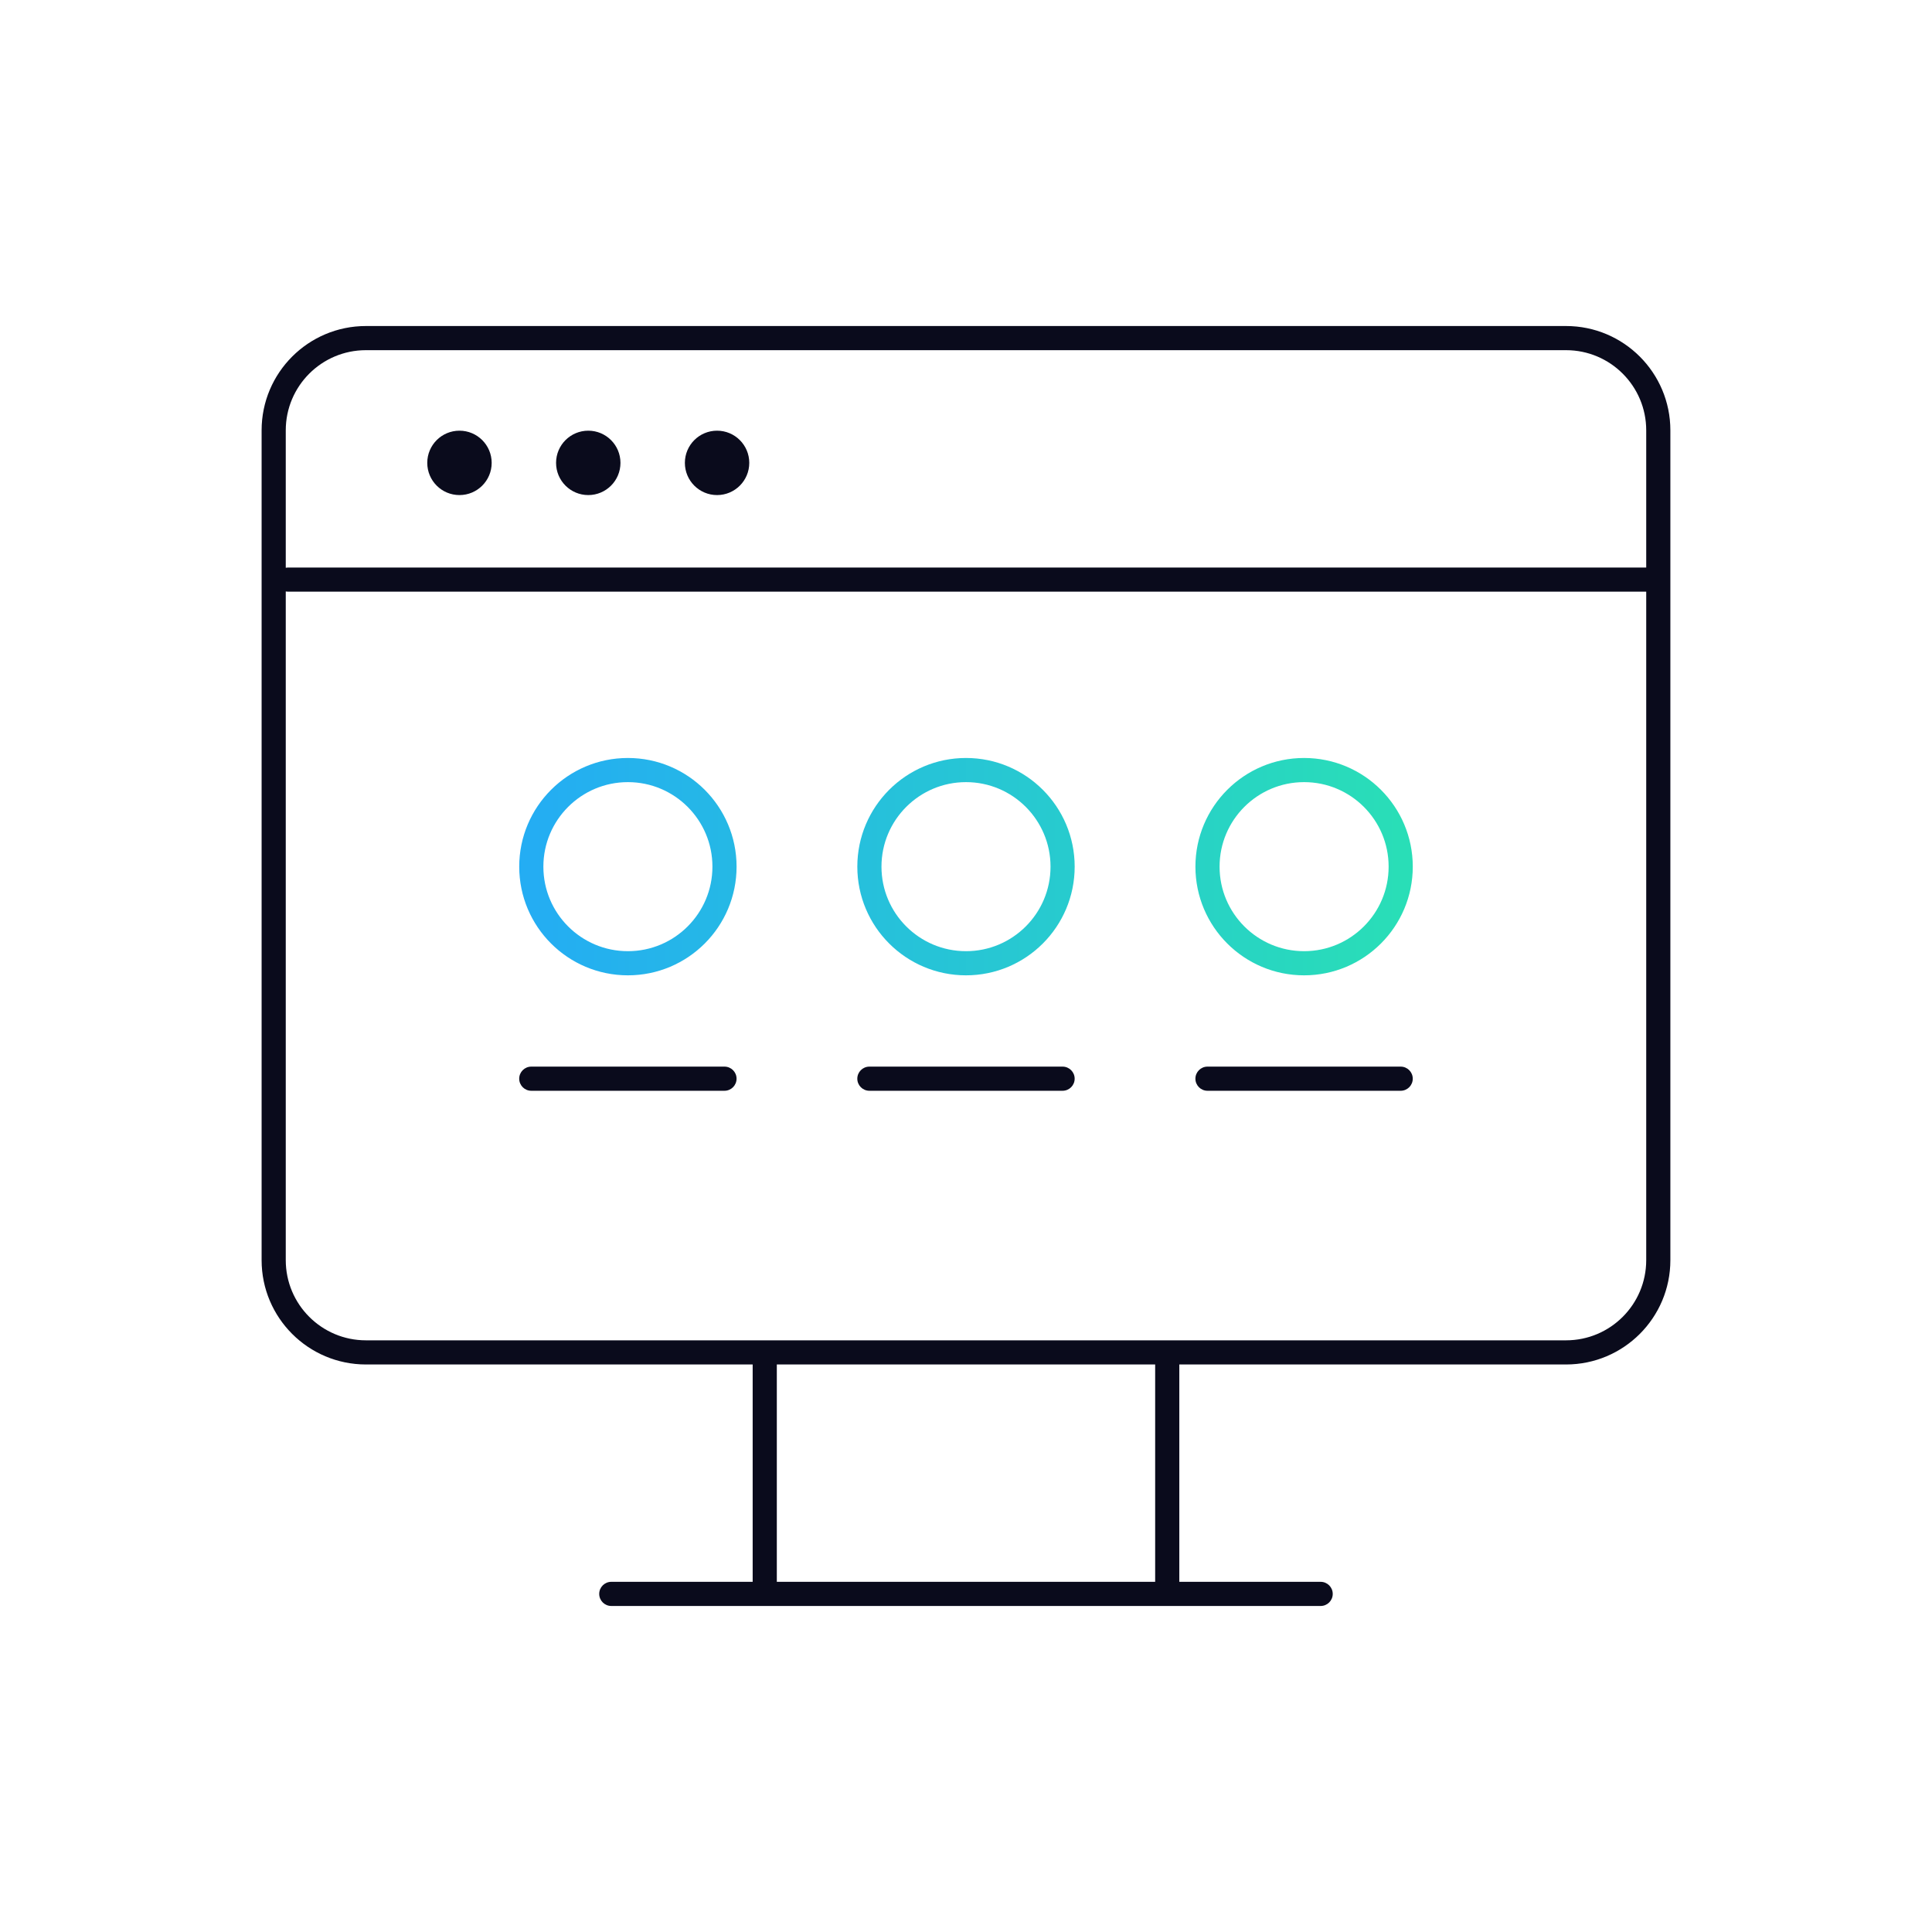 <svg width="100" height="100" viewBox="0 0 100 100" fill="none" xmlns="http://www.w3.org/2000/svg">
<path d="M23.782 25.625C24.702 25.625 25.449 24.879 25.449 23.958C25.449 23.038 24.702 22.292 23.782 22.292C22.861 22.292 22.115 23.038 22.115 23.958C22.115 24.879 22.861 25.625 23.782 25.625Z" fill="#0A0B1C"/>
<path d="M30.449 25.625C31.369 25.625 32.115 24.879 32.115 23.958C32.115 23.038 31.369 22.292 30.449 22.292C29.528 22.292 28.782 23.038 28.782 23.958C28.782 24.879 29.528 25.625 30.449 25.625Z" fill="#0A0B1C"/>
<path d="M37.115 25.625C38.036 25.625 38.782 24.879 38.782 23.958C38.782 23.038 38.036 22.292 37.115 22.292C36.195 22.292 35.449 23.038 35.449 23.958C35.449 24.879 36.195 25.625 37.115 25.625Z" fill="#0A0B1C"/>
<path fill-rule="evenodd" clip-rule="evenodd" d="M18.941 18.125C16.649 18.125 14.791 19.983 14.791 22.275V29.386C14.829 29.379 14.868 29.375 14.908 29.375H85.208V22.275C85.208 19.983 83.35 18.125 81.058 18.125H18.941ZM85.208 30.625H14.908C14.868 30.625 14.829 30.621 14.791 30.614V65.225C14.791 67.517 16.649 69.375 18.941 69.375H81.058C83.35 69.375 85.208 67.517 85.208 65.225V30.625ZM61.041 70.625H81.058C84.04 70.625 86.458 68.207 86.458 65.225V22.275C86.458 19.293 84.04 16.875 81.058 16.875H18.941C15.959 16.875 13.541 19.293 13.541 22.275V65.225C13.541 68.207 15.959 70.625 18.941 70.625H38.958V81.875H31.64C31.295 81.875 31.015 82.155 31.015 82.5C31.015 82.845 31.295 83.125 31.64 83.125H68.357C68.702 83.125 68.982 82.845 68.982 82.5C68.982 82.155 68.702 81.875 68.357 81.875H61.041V70.625ZM59.791 70.625H40.208V81.875H59.791V70.625ZM26.874 55.833C26.874 55.488 27.154 55.208 27.499 55.208H37.499C37.844 55.208 38.124 55.488 38.124 55.833C38.124 56.178 37.844 56.458 37.499 56.458H27.499C27.154 56.458 26.874 56.178 26.874 55.833ZM44.374 55.833C44.374 55.488 44.654 55.208 44.999 55.208H54.999C55.344 55.208 55.624 55.488 55.624 55.833C55.624 56.178 55.344 56.458 54.999 56.458H44.999C44.654 56.458 44.374 56.178 44.374 55.833ZM61.874 55.833C61.874 55.488 62.154 55.208 62.499 55.208H72.499C72.844 55.208 73.124 55.488 73.124 55.833C73.124 56.178 72.844 56.458 72.499 56.458H62.499C62.154 56.458 61.874 56.178 61.874 55.833Z" fill="#0A0B1C"/>
<path d="M32.5 49.858C35.261 49.858 37.5 47.62 37.5 44.858C37.5 42.097 35.261 39.858 32.5 39.858C29.739 39.858 27.5 42.097 27.5 44.858C27.5 47.62 29.739 49.858 32.5 49.858Z" stroke="url(#paint0_linear_13062_163713)" stroke-width="1.25" stroke-linecap="round"/>
<path d="M50 49.858C52.761 49.858 55 47.62 55 44.858C55 42.097 52.761 39.858 50 39.858C47.239 39.858 45 42.097 45 44.858C45 47.62 47.239 49.858 50 49.858Z" stroke="url(#paint1_linear_13062_163713)" stroke-width="1.25" stroke-linecap="round"/>
<path d="M67.5 49.858C70.261 49.858 72.5 47.62 72.5 44.858C72.5 42.097 70.261 39.858 67.5 39.858C64.739 39.858 62.5 42.097 62.5 44.858C62.5 47.62 64.739 49.858 67.5 49.858Z" stroke="url(#paint2_linear_13062_163713)" stroke-width="1.25" stroke-linecap="round"/>
<defs>
<linearGradient id="paint0_linear_13062_163713" x1="27.5" y1="44.858" x2="72.5" y2="44.858" gradientUnits="userSpaceOnUse">
<stop stop-color="#24ADF3"/>
<stop offset="1" stop-color="#29DEB7"/>
</linearGradient>
<linearGradient id="paint1_linear_13062_163713" x1="27.5" y1="44.858" x2="72.5" y2="44.858" gradientUnits="userSpaceOnUse">
<stop stop-color="#24ADF3"/>
<stop offset="1" stop-color="#29DEB7"/>
</linearGradient>
<linearGradient id="paint2_linear_13062_163713" x1="27.5" y1="44.858" x2="72.5" y2="44.858" gradientUnits="userSpaceOnUse">
<stop stop-color="#24ADF3"/>
<stop offset="1" stop-color="#29DEB7"/>
</linearGradient>
</defs>
</svg>
